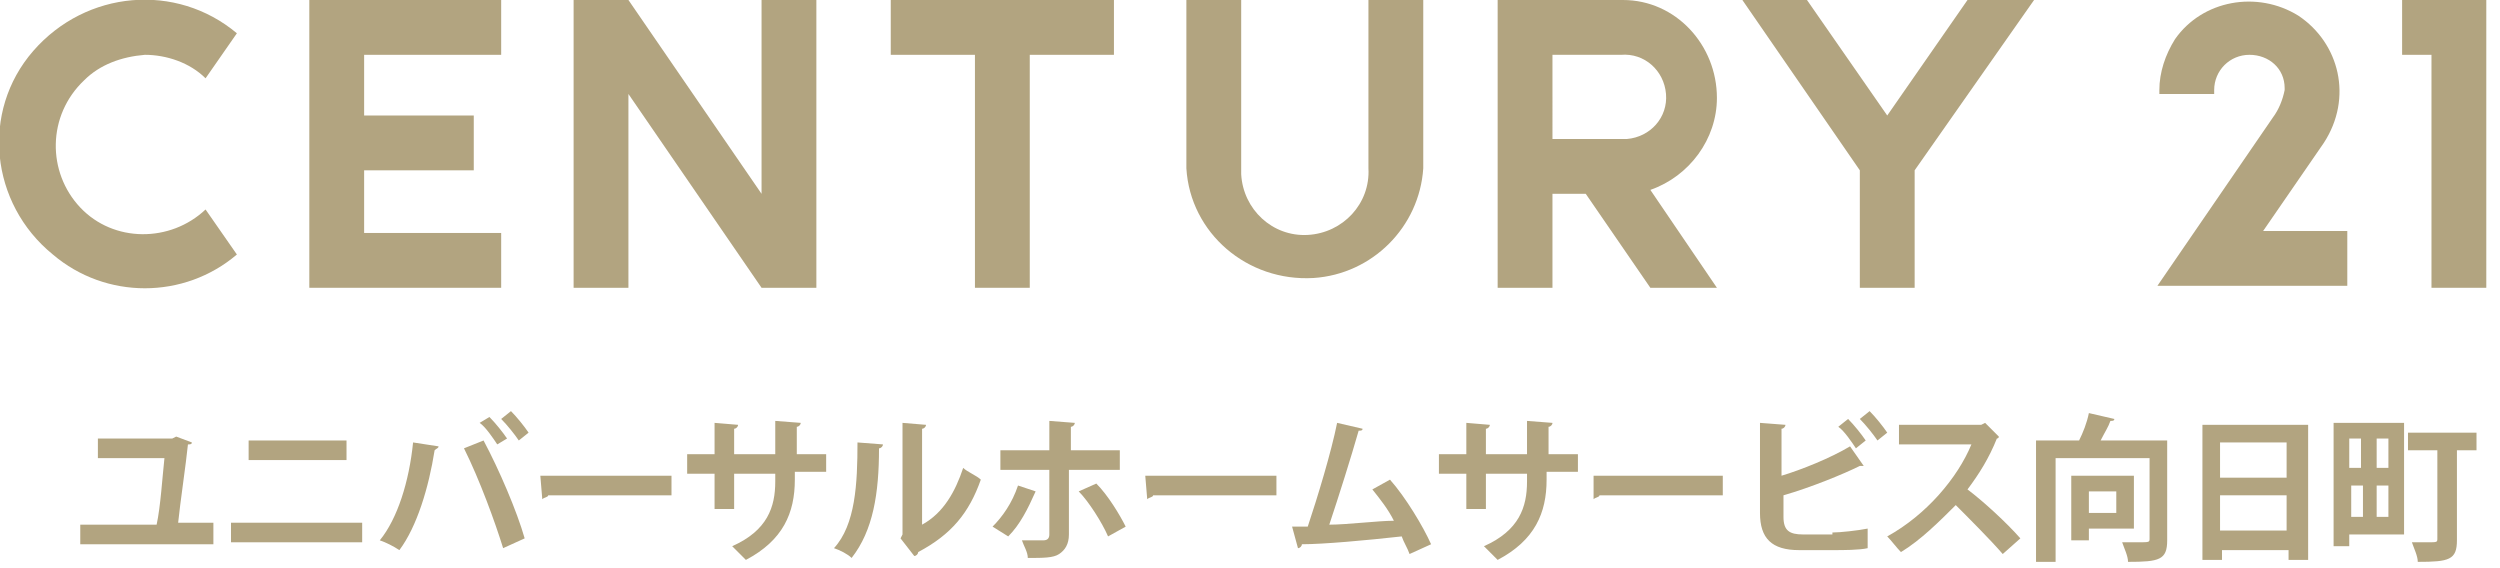 <?xml version="1.0" encoding="utf-8"?>
<!-- Generator: Adobe Illustrator 28.3.0, SVG Export Plug-In . SVG Version: 6.00 Build 0)  -->
<svg version="1.1" id="レイヤー_1" xmlns="http://www.w3.org/2000/svg" xmlns:xlink="http://www.w3.org/1999/xlink" x="0px"
	 y="0px" viewBox="0 0 127.7 29" style="enable-background:new 0 0 127.7 29;" xml:space="preserve">
<style type="text/css">
	.st0{fill:#B2A480;}
</style>
<g id="レイヤー_2-2">
	<g id="レイヤー_2-2-2">
		<path class="st0" d="M69.9,8.6c0.1,1.8-1.3,3.3-3.1,3.4c-1.8,0.1-3.3-1.3-3.4-3.1l0,0V0h-2.8v8.6c0.2,3.3,3.1,5.8,6.5,5.6
			c3-0.2,5.4-2.6,5.6-5.6V0h-2.8V8.6L69.9,8.6z"/>
		<path class="st0" d="M7.4,2.8c1.1,0,2.3,0.4,3.1,1.2l1.6-2.3C9-0.9,4.4-0.5,1.7,2.6s-2.2,7.8,1,10.4c2.7,2.3,6.7,2.3,9.4,0
			l-1.6-2.3c-1.8,1.7-4.7,1.7-6.4-0.1S2.4,5.9,4.3,4.1C5.1,3.3,6.2,2.9,7.4,2.8L7.4,2.8z"/>
		<polygon class="st0" points="38.9,9.9 32.1,0 32.1,0 29.3,0 29.3,14.7 32.1,14.7 32.1,4.8 38.9,14.7 38.9,14.7 38.9,14.7 
			41.7,14.7 41.7,0 38.9,0 		"/>
		<polygon class="st0" points="45.5,0 45.5,2.8 49.8,2.8 49.8,14.7 52.6,14.7 52.6,2.8 56.9,2.8 56.9,0 		"/>
		<polygon class="st0" points="122.7,0 122.7,2.8 124.2,2.8 124.2,14.7 127,14.7 127,0 		"/>
		<polygon class="st0" points="15.8,0 15.8,14.7 25.6,14.7 25.6,11.9 18.6,11.9 18.6,8.7 24.2,8.7 24.2,5.9 18.6,5.9 18.6,2.8 
			25.6,2.8 25.6,0 		"/>
		<path class="st0" d="M87.7,5c0-2.7-2.1-5-4.8-5h-0.1h-6.3v14.7h2.8V9.9H81l3.3,4.8h3.4l-3.4-5C86.3,9,87.7,7.1,87.7,5z M82.8,7.1
			h-3.5V2.8h3.5c1.2-0.1,2.2,0.8,2.3,2c0.1,1.2-0.8,2.2-2,2.3C83,7.1,82.9,7.1,82.8,7.1L82.8,7.1z"/>
		<polygon class="st0" points="100.5,0 96.4,5.9 92.3,0 89,0 95,8.7 95,14.7 97.8,14.7 97.8,8.7 103.9,0 		"/>
		<path class="st0" d="M118.7,7.3L118.7,7.3c1.5-2.3,0.8-5.1-1.3-6.5c-2.1-1.3-4.9-0.8-6.3,1.2c-0.5,0.8-0.8,1.7-0.8,2.6v0.2h2.8
			V4.6c0-1,0.8-1.8,1.8-1.8l0,0c1,0,1.8,0.7,1.8,1.7v0.1c-0.1,0.5-0.3,1-0.6,1.4l-5.9,8.6h9.7v-2.8h-4.3L118.7,7.3z"/>
	</g>
</g>
<g>
	<path class="st0" d="M10.9,26.8v1H4.1v-1H8c0.2-0.9,0.3-2.5,0.4-3.4H5v-1h3.8L9,22.3l0.8,0.3c0,0.1-0.1,0.1-0.2,0.1
		c-0.1,1-0.4,3-0.5,4H10.9z"/>
	<path class="st0" d="M18.5,26.7v1h-6.7v-1H18.5z M17.7,22.5v1h-5v-1H17.7z"/>
	<path class="st0" d="M22.4,22.8c0,0.1-0.1,0.1-0.2,0.2c-0.3,1.9-0.9,3.9-1.8,5.1c-0.3-0.2-0.7-0.4-1-0.5c0.9-1.1,1.5-3,1.7-5
		L22.4,22.8z M25.7,28c-0.4-1.3-1.2-3.5-2-5.1l1-0.4c0.8,1.5,1.7,3.6,2.1,5L25.7,28z M25,21.3c0.3,0.3,0.7,0.8,0.9,1.1l-0.5,0.3
		c-0.2-0.3-0.6-0.9-0.9-1.1L25,21.3z M26.1,21c0.3,0.3,0.7,0.8,0.9,1.1l-0.5,0.4c-0.2-0.3-0.6-0.8-0.9-1.1L26.1,21z"/>
	<path class="st0" d="M27.6,24.3h6.7v1h-6.3c0,0.1-0.2,0.1-0.3,0.2L27.6,24.3z"/>
	<path class="st0" d="M42.1,24.1h-1.5v0.4c0,1.7-0.6,3.1-2.5,4.1c-0.2-0.2-0.5-0.5-0.7-0.7c1.8-0.8,2.2-2,2.2-3.3v-0.4h-2.1v1.8h-1
		v-1.8h-1.4v-1h1.4v-1.6l1.2,0.1c0,0.1-0.1,0.2-0.2,0.2v1.3h2.1v-1.7l1.3,0.1c0,0.1-0.1,0.2-0.2,0.2v1.4h1.5V24.1z"/>
	<path class="st0" d="M45.1,22.7c0,0.1-0.1,0.2-0.2,0.2c0,2.3-0.3,4.2-1.4,5.6c-0.2-0.2-0.6-0.4-0.9-0.5c1.1-1.2,1.2-3.3,1.2-5.4
		L45.1,22.7z M47.1,26.8c1.1-0.6,1.7-1.7,2.1-2.9c0.2,0.2,0.7,0.4,0.9,0.6c-0.6,1.7-1.5,2.8-3.2,3.7c0,0.1-0.1,0.2-0.2,0.2L46,27.5
		l0.1-0.2v-5.7l1.2,0.1c0,0.1-0.1,0.2-0.2,0.2V26.8z"/>
	<path class="st0" d="M52.9,25.1c-0.4,0.9-0.8,1.7-1.4,2.3l-0.8-0.5c0.5-0.5,1-1.2,1.3-2.1L52.9,25.1z M54.6,24v3.3
		c0,0.5-0.2,0.8-0.5,1c-0.3,0.2-0.8,0.2-1.6,0.2c0-0.3-0.2-0.6-0.3-0.9c0.4,0,0.9,0,1.1,0c0.2,0,0.3-0.1,0.3-0.3V24h-2.5v-1h2.5
		v-1.5l1.3,0.1c0,0.1-0.1,0.2-0.2,0.2V23h2.5v1H54.6z M56,24.7c0.6,0.6,1.2,1.6,1.5,2.2l-0.9,0.5c-0.3-0.7-1-1.8-1.5-2.3L56,24.7z"
		/>
	<path class="st0" d="M58.5,24.3h6.7v1h-6.3c0,0.1-0.2,0.1-0.3,0.2L58.5,24.3z"/>
	<path class="st0" d="M72,28.3c-0.1-0.3-0.3-0.6-0.4-0.9c-1.8,0.2-4,0.4-5.1,0.4c0,0.1-0.1,0.2-0.2,0.2L66,26.9c0.2,0,0.5,0,0.8,0
		c0.5-1.5,1.2-3.8,1.5-5.3l1.3,0.3c0,0.1-0.1,0.1-0.2,0.1c-0.4,1.4-1,3.3-1.5,4.8c0.9,0,2.5-0.2,3.3-0.2c-0.3-0.6-0.7-1.1-1.1-1.6
		l0.9-0.5c0.8,0.9,1.7,2.4,2.1,3.3L72,28.3z"/>
	<path class="st0" d="M80.5,24.1H79v0.4c0,1.7-0.6,3.1-2.5,4.1c-0.2-0.2-0.5-0.5-0.7-0.7c1.8-0.8,2.2-2,2.2-3.3v-0.4h-2.1v1.8h-1
		v-1.8h-1.4v-1h1.4v-1.6l1.2,0.1c0,0.1-0.1,0.2-0.2,0.2v1.3H78v-1.7l1.3,0.1c0,0.1-0.1,0.2-0.2,0.2v1.4h1.5V24.1z"/>
	<path class="st0" d="M81.4,24.3H88v1h-6.3c0,0.1-0.2,0.1-0.3,0.2L81.4,24.3z"/>
	<path class="st0" d="M93.6,27.2c0.4,0,1.3-0.1,1.8-0.2c0,0.3,0,0.7,0,1c-0.4,0.1-1.3,0.1-1.7,0.1h-1.8c-1.4,0-2-0.6-2-1.9v-4.6
		l1.3,0.1c0,0.1-0.1,0.2-0.2,0.2v2.4c1-0.3,2.5-0.9,3.5-1.5l0.7,1c0,0-0.1,0-0.1,0s-0.1,0-0.1,0c-0.8,0.4-2.5,1.1-3.9,1.5v1.1
		c0,0.7,0.3,0.9,1,0.9H93.6z M94.4,21.4c0.3,0.3,0.7,0.8,0.9,1.1l-0.5,0.4c-0.2-0.3-0.6-0.9-0.9-1.1L94.4,21.4z M95.5,21
		c0.3,0.3,0.7,0.8,0.9,1.1l-0.5,0.4c-0.2-0.3-0.6-0.8-0.9-1.1L95.5,21z"/>
	<path class="st0" d="M102.1,22.3c0,0.1-0.1,0.1-0.1,0.1c-0.4,1-0.9,1.8-1.5,2.6c0.8,0.6,2,1.7,2.7,2.5l-0.9,0.8
		c-0.6-0.7-1.8-1.9-2.4-2.5c-0.8,0.8-1.8,1.8-2.8,2.4c-0.2-0.2-0.5-0.6-0.7-0.8c2-1.1,3.6-3,4.3-4.7H97v-1h4.2l0.2-0.1L102.1,22.3z"
		/>
	<path class="st0" d="M110.7,22.5v5.1c0,1-0.4,1.1-2,1.1c0-0.3-0.2-0.7-0.3-1c0.3,0,0.6,0,0.8,0c0.6,0,0.6,0,0.6-0.2v-4.1H105v5.3
		h-1v-6.2h2.2c0.2-0.4,0.4-0.9,0.5-1.4l1.3,0.3c0,0.1-0.1,0.1-0.2,0.1c-0.1,0.3-0.3,0.6-0.5,1H110.7z M109,27h-2.3v0.6h-0.9v-3.3
		h3.2V27z M108.1,25.1h-1.4v1.1h1.4V25.1z"/>
	<path class="st0" d="M112.4,21.7h5.5v6.9h-1v-0.5h-3.4v0.5h-1V21.7z M116.8,22.6h-3.4v1.8h3.4V22.6z M113.4,27.1h3.4v-1.8h-3.4
		V27.1z"/>
	<path class="st0" d="M122.8,21.6v5.7h-2.8v0.6h-0.8v-6.3H122.8z M120.6,22.4h-0.6v1.5h0.6V22.4z M120.1,24.8v1.6h0.6v-1.6H120.1z
		 M122,23.9v-1.5h-0.6v1.5H122z M121.4,26.4h0.6v-1.6h-0.6V26.4z M126.5,22.1V23h-1v4.6c0,1-0.4,1.1-2,1.1c0-0.3-0.2-0.7-0.3-1
		c0.3,0,0.6,0,0.8,0c0.5,0,0.5,0,0.5-0.2V23H123v-0.9H126.5z"/>
</g>
</svg>
